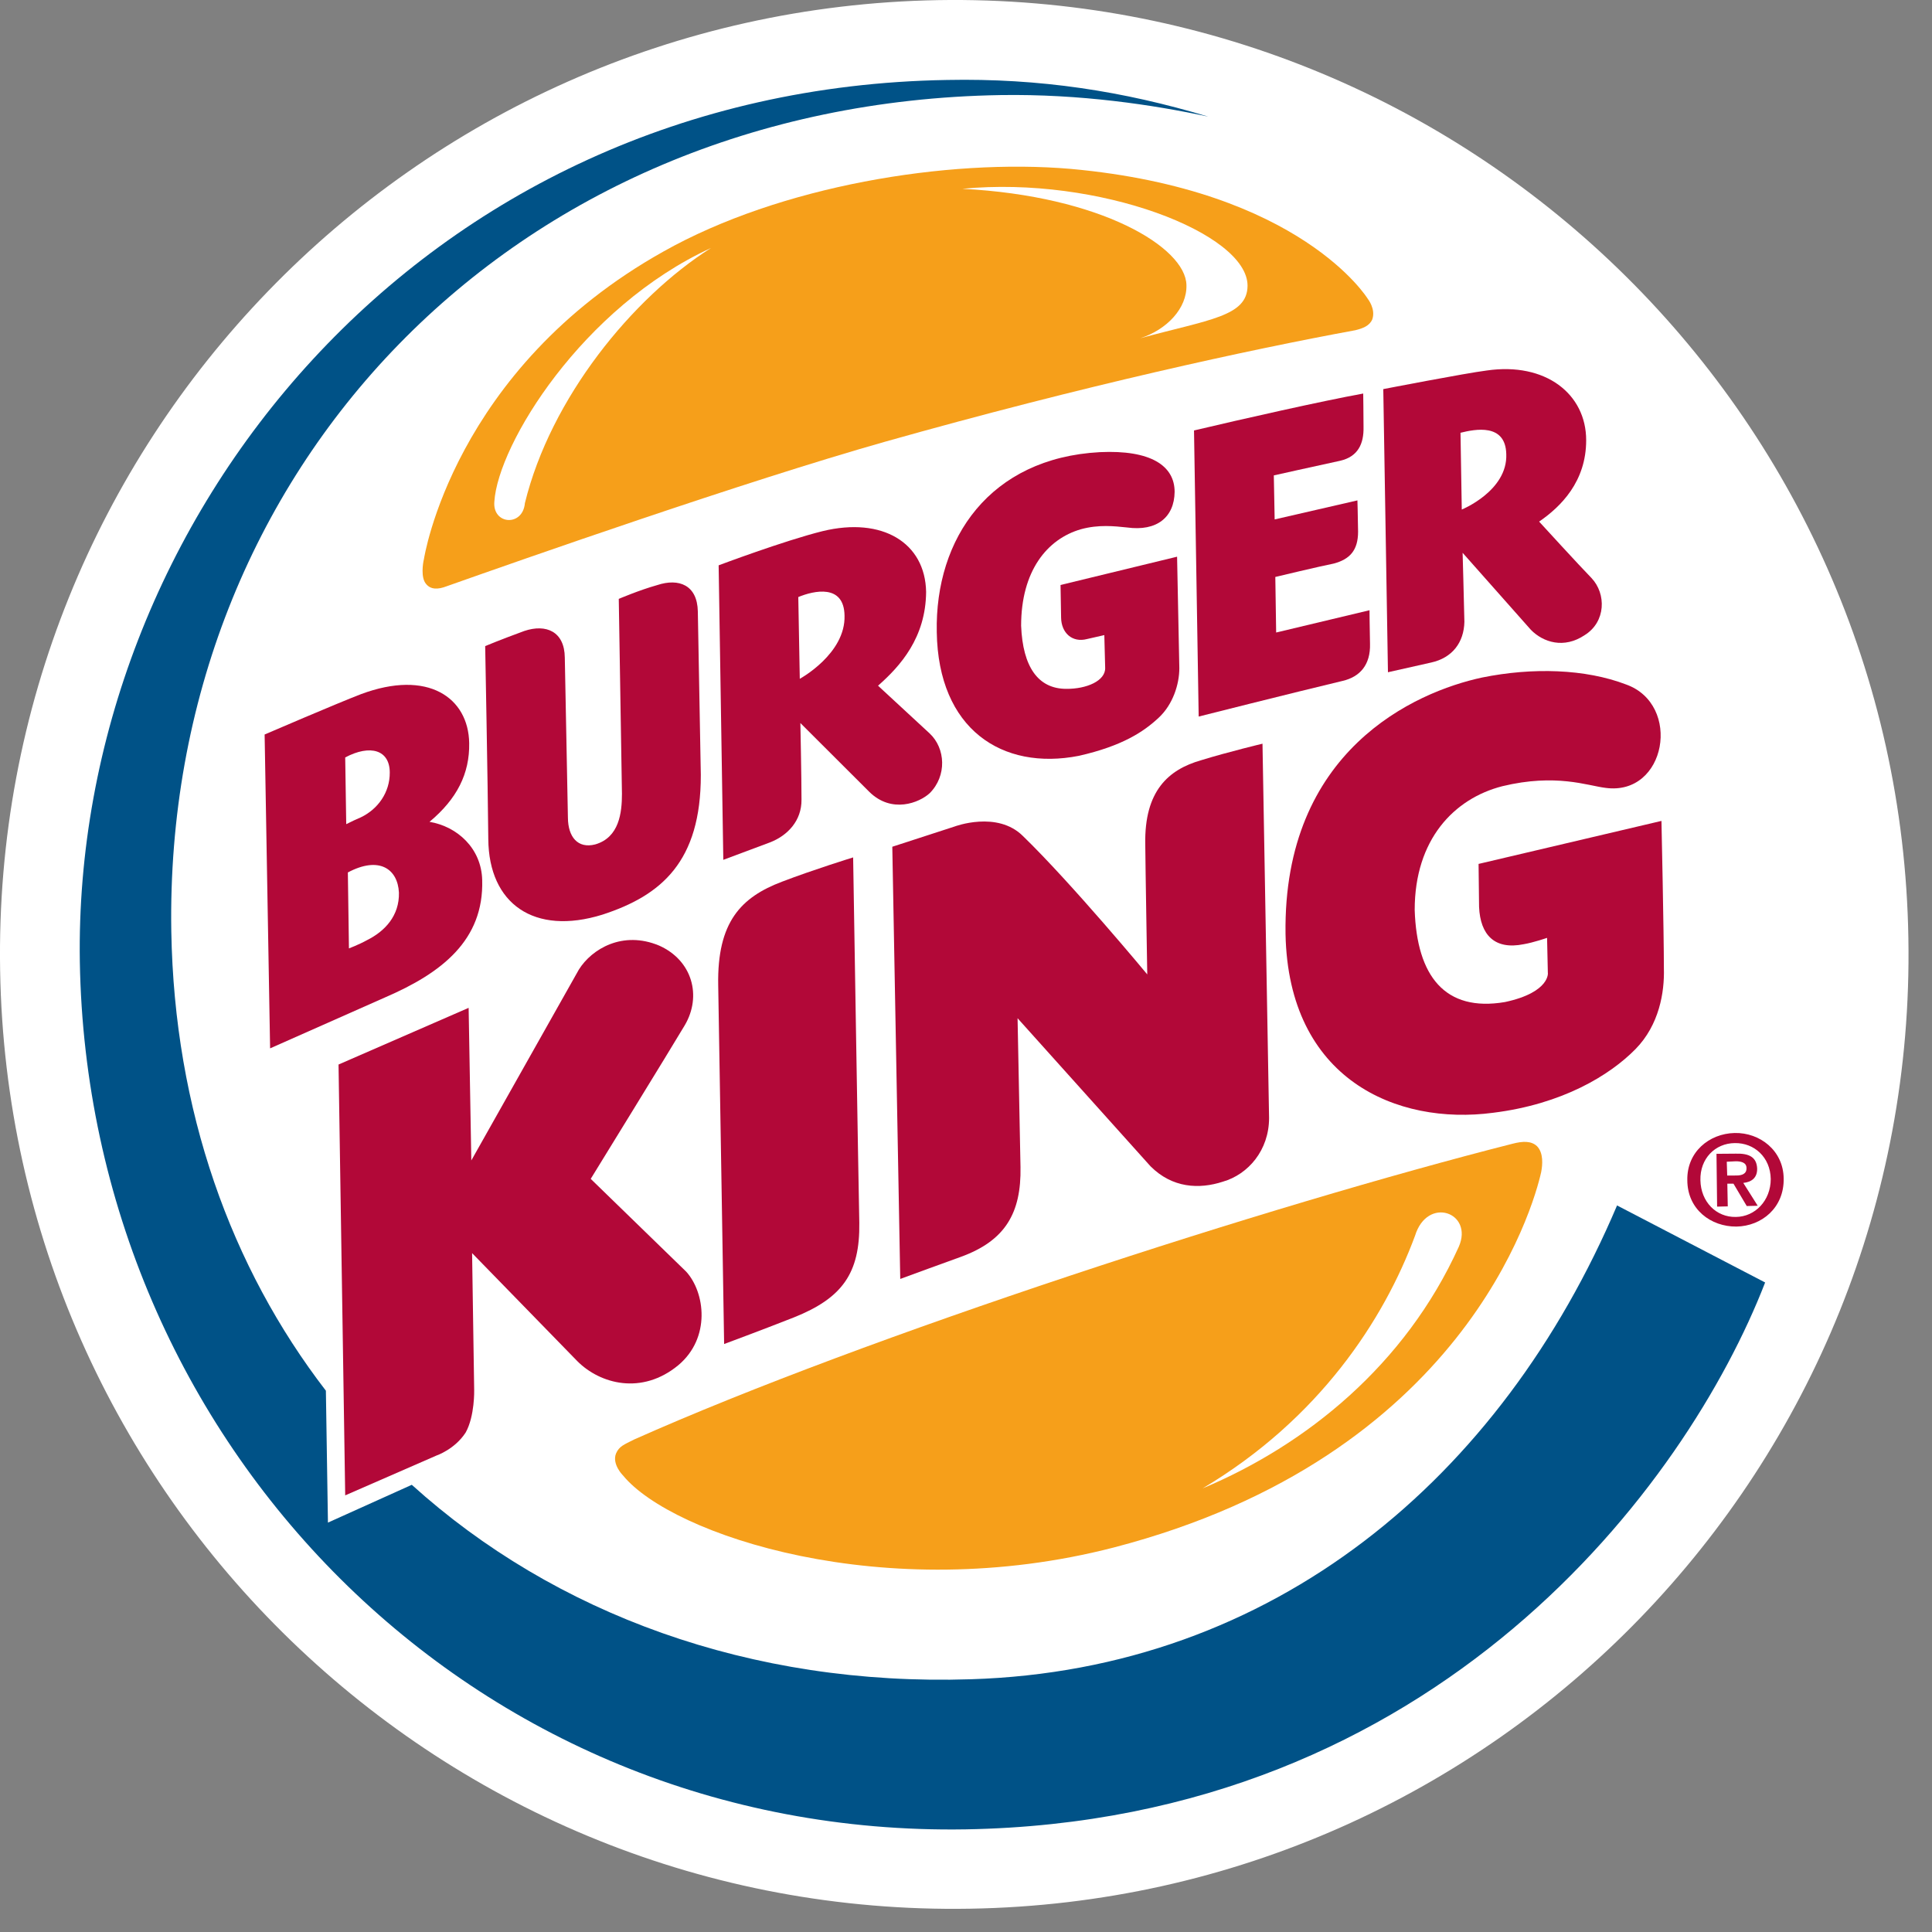 <?xml version="1.0" encoding="utf-8"?>
<!-- Generator: Adobe Illustrator 16.0.0, SVG Export Plug-In . SVG Version: 6.00 Build 0)  -->
<!DOCTYPE svg PUBLIC "-//W3C//DTD SVG 1.1//EN" "http://www.w3.org/Graphics/SVG/1.1/DTD/svg11.dtd">
<svg version="1.1" id="Layer_1" xmlns="http://www.w3.org/2000/svg" xmlns:xlink="http://www.w3.org/1999/xlink" x="0px" y="0px"
	 width="62px" height="62px" viewBox="0 0 62 62" enable-background="new 0 0 62 62" xml:space="preserve">
<rect x="0" y="0" width="62" height="62" fill="#808080" stroke="none"/>
<g>
	<path fill="#FFFFFF" d="M61.242,30.106c0.293,16.923-13.197,30.864-30.107,31.146C14.234,61.545,0.284,48.056,0.004,31.136
		C-0.284,14.229,13.196,0.299,30.109,0.004C47.016-0.277,60.969,13.2,61.242,30.106z"/>
	<g>
		<path fill="#FFFFFF" d="M1.161,31.115C0.881,14.844,13.845,1.424,30.132,1.152C46.4,0.871,59.816,13.845,60.096,30.126
			c0.266,16.286-12.709,29.7-28.969,29.976C14.843,60.366,1.424,47.409,1.161,31.115"/>
		<path fill="#F69F1A" d="M44.039,10.247c0.115-0.334-0.146-0.658-0.146-0.658s-2.139-3.501-9.531-4.169
			c-3.975-0.341-9.331,0.546-13.069,2.65c-6.764,3.782-7.689,9.875-7.689,9.875c-0.035,0.139-0.102,0.588,0.064,0.788
			c0.15,0.194,0.391,0.188,0.666,0.081c2.408-0.852,9.545-3.358,14.066-4.638c6.418-1.81,11.69-2.953,15.096-3.579
			C43.729,10.539,43.949,10.461,44.039,10.247"/>
		<path fill="#005287" d="M51.893,38.684c-3.719,8.762-11.025,14.908-20.739,15.205c-7.068,0.229-13.365-2.104-17.939-6.24
			l-2.691,1.213l-0.066-4.233c-3.045-3.953-4.863-8.99-4.961-14.744c-0.24-14.73,10.855-26.571,26.61-26.834
			c2.566-0.04,4.906,0.314,6.666,0.691c-2.719-0.817-5.406-1.236-8.385-1.176C13.472,2.846,2.336,16.742,2.562,30.868
			c0.259,15.416,12.563,28.101,28.427,27.838c15.144-0.26,23.146-11.072,25.656-17.55L51.893,38.684"/>
		<path fill="#B20838" d="M47.916,35.71c2.223-0.276,3.744-1.202,4.572-2.046c0.758-0.775,0.93-1.82,0.908-2.586
			c0-1.141-0.078-4.734-0.078-4.734l-5.869,1.38c0,0,0.006,0.436,0.016,1.379c0.039,0.895,0.494,1.389,1.436,1.197
			c0.309-0.052,0.746-0.203,0.746-0.203l0.025,1.126c0-0.036,0.105,0.617-1.377,0.934c-1.928,0.327-2.828-0.837-2.896-2.956
			c0-2.259,1.26-3.574,2.814-3.971c1.725-0.416,2.73-0.016,3.311,0.054c1.951,0.265,2.455-2.673,0.662-3.317
			c-1.311-0.503-3.008-0.552-4.621-0.225c-2.166,0.463-6.396,2.348-6.311,8.234C41.346,34.641,44.826,36.12,47.916,35.71"/>
		<path fill="#B20838" d="M28.89,41.043c0,0,1.789-0.657,1.939-0.707c1.43-0.518,1.948-1.408,1.92-2.887
			c-0.033-1.61-0.094-4.773-0.094-4.773l4.266,4.751c0.699,0.699,1.559,0.744,2.326,0.493c0.809-0.234,1.479-1.007,1.479-2.043
			c-0.061-3.487-0.211-12.011-0.211-12.011s-1.084,0.258-1.971,0.531c-1.043,0.299-1.824,0.977-1.791,2.699
			c0.004,0.631,0.064,4.174,0.064,4.174s-2.41-2.908-3.988-4.439c-0.826-0.826-2.196-0.307-2.196-0.307l-1.998,0.649L28.89,41.043"
			/>
		<path fill="#B20838" d="M27.378,27.515c0,0-1.268,0.391-2.281,0.779c-1.318,0.499-2.085,1.293-2.049,3.319
			c0.033,1.849,0.19,11.518,0.19,11.518s1.158-0.428,2.239-0.854c1.55-0.619,2.123-1.415,2.099-3.036
			C27.546,37.82,27.378,27.515,27.378,27.515"/>
		<path fill="#B20838" d="M21.153,30.345c-1.169-0.489-2.161,0.106-2.576,0.769l-3.452,6.126l-0.086-4.897l-4.175,1.819
			l0.214,13.826l2.931-1.279c0,0,0.585-0.197,0.935-0.738c0.295-0.528,0.273-1.366,0.273-1.366l-0.067-4.391l3.376,3.466
			c0.734,0.737,2.074,1.096,3.243,0.13c1.048-0.881,0.856-2.338,0.251-3.002l-3.063-2.977c0,0,2.591-4.208,3.016-4.926
			C22.53,31.964,22.217,30.819,21.153,30.345"/>
		<path fill="#F69F1A" d="M19.771,46.639c-0.145,0.351,0.228,0.717,0.228,0.717c1.565,1.898,8.378,4.206,15.738,2.306
			c11.215-2.913,13.473-10.923,13.721-12.049c0.045-0.236,0.078-0.61-0.133-0.83c-0.184-0.172-0.447-0.168-0.795-0.077
			c-7.789,1.977-20.74,6.172-28.18,9.489C20.021,46.362,19.873,46.41,19.771,46.639"/>
		<path fill="#B20838" d="M15.474,28.237c0.059,1.937-1.305,2.989-3.108,3.767l-3.698,1.639L8.492,23.571c0,0,2.323-1,3.09-1.294
			c2.156-0.806,3.452,0.115,3.475,1.571c0.016,0.979-0.391,1.788-1.273,2.525C14.675,26.524,15.447,27.222,15.474,28.237z
			 M11.111,26.448c0.193-0.094,0.312-0.154,0.475-0.222c0.539-0.26,0.926-0.793,0.922-1.433c0-0.729-0.627-0.912-1.43-0.486
			L11.111,26.448z M12.802,28.644c-0.038-0.761-0.637-1.18-1.639-0.646l0.035,2.437c0,0,0.327-0.124,0.571-0.26
			C12.357,29.884,12.82,29.384,12.802,28.644"/>
		<path fill="#B20838" d="M22.49,24.87c0.004,2.77-1.256,3.865-3.158,4.482c-2.189,0.68-3.645-0.346-3.662-2.422
			c-0.016-1.773-0.1-6.196-0.1-6.196s0.463-0.195,1.254-0.485c0.701-0.236,1.293,0.016,1.301,0.854l0.1,5.141
			c0.005,0.609,0.313,0.999,0.877,0.854c0.771-0.223,0.857-1.02,0.857-1.624l-0.102-6.255c0,0,0.656-0.281,1.235-0.443
			c0.695-0.23,1.285,0,1.302,0.844L22.49,24.87"/>
		<path fill="#B20838" d="M38.467,22.995l-0.15-9.181c1.572-0.372,4.1-0.943,5.43-1.185c0,0,0.01,0.702,0.01,1.072
			c0.012,0.536-0.174,0.952-0.748,1.085c-0.762,0.164-2.131,0.47-2.131,0.47l0.027,1.413l2.656-0.611c0,0,0.014,0.469,0.021,1.003
			c0,0.606-0.27,0.884-0.771,1.022c-0.422,0.082-1.885,0.432-1.885,0.432l0.027,1.783l2.996-0.715c0,0,0.002,0.445,0.016,1.074
			c0.02,0.684-0.33,1.066-0.877,1.193C41.447,22.242,38.467,22.995,38.467,22.995"/>
		<path fill="#B20838" d="M25.685,23.203c0,0,0.036,1.739,0.036,2.456c0.008,0.68-0.447,1.156-1.013,1.375c0,0.037,0,0,0,0
			c-0.484,0.182-1.496,0.559-1.496,0.559l-0.15-9.451c0,0,2.102-0.791,3.336-1.097c1.921-0.467,3.293,0.374,3.322,1.948
			c-0.011,1.471-0.826,2.381-1.543,3.012l1.658,1.533c0.51,0.479,0.555,1.361,0,1.916c-0.334,0.309-1.219,0.663-1.936-0.041
			L25.685,23.203z M25.666,21.784c0,0,1.476-0.803,1.436-2.033c-0.018-1.014-0.979-0.8-1.484-0.591L25.666,21.784"/>
		<path fill="#B20838" d="M44.541,21.573l-0.15-9.086c0,0,2.645-0.513,3.32-0.597c1.893-0.275,3.191,0.757,3.191,2.236
			c0.002,1.329-0.814,2.135-1.51,2.613c0,0,1.316,1.439,1.68,1.81c0.479,0.507,0.465,1.405-0.215,1.831
			c-0.67,0.451-1.336,0.232-1.729-0.168l-2.191-2.472c0,0,0.043,1.546,0.057,2.214c-0.014,0.658-0.383,1.158-1.07,1.308
			L44.541,21.573z M46.91,16.352c0,0,1.475-0.6,1.428-1.78c-0.023-0.997-1.002-0.799-1.469-0.684L46.91,16.352"/>
		<path fill="#B20838" d="M37.846,21.442c0,0.519-0.207,1.168-0.662,1.59c-0.477,0.447-1.164,0.906-2.561,1.223
			c-2.465,0.484-4.514-0.857-4.561-3.971c-0.061-3.012,1.709-5.584,5.231-5.774c1.637-0.078,2.402,0.436,2.402,1.275
			c-0.01,0.81-0.568,1.275-1.529,1.142c-0.404-0.042-0.908-0.099-1.475,0.056c-1.094,0.314-1.922,1.346-1.922,3.098
			c0.053,1.328,0.549,2.025,1.451,2.025c0.645,0.006,1.262-0.256,1.246-0.677l-0.027-1.048c0,0-0.244,0.054-0.553,0.126
			c-0.479,0.126-0.826-0.198-0.834-0.684c-0.012-0.646-0.018-1.05-0.018-1.05l3.74-0.908L37.846,21.442"/>
		<path fill="#FFFFFF" d="M22.816,7.959c-4.119,1.891-6.836,6.294-6.952,8.141c-0.063,0.737,0.913,0.814,0.981,0.044
			C17.671,12.775,20.292,9.558,22.816,7.959"/>
		<path fill="#FFFFFF" d="M36.588,10.856c2.219-0.605,3.439-0.7,3.447-1.684c0.008-1.685-4.777-3.537-9.153-3.113
			c4.458,0.226,7.165,1.882,7.192,3.085C38.098,9.895,37.441,10.583,36.588,10.856"/>
		<path fill="#FFFFFF" d="M38.592,47.764c3.313-1.388,6.504-3.957,8.223-7.756c0.48-1.098-1.01-1.638-1.406-0.349
			C44.41,42.354,42.334,45.54,38.592,47.764"/>
		<path fill="#B20838" d="M54.568,37.875c-0.018-0.694,0.473-1.188,1.105-1.192c0.617-0.011,1.141,0.45,1.152,1.152
			c0,0.694-0.502,1.213-1.119,1.218C55.076,39.067,54.582,38.569,54.568,37.875z M54.148,37.878
			c0.004,0.933,0.758,1.491,1.576,1.484c0.814-0.014,1.533-0.607,1.516-1.542c-0.008-0.896-0.762-1.479-1.574-1.461
			C54.844,36.378,54.127,36.973,54.148,37.878z M55.104,38.722l0.342-0.008l-0.014-0.729h0.197l0.426,0.718l0.352-0.009
			l-0.463-0.733c0.258-0.026,0.451-0.157,0.445-0.461c-0.016-0.366-0.258-0.49-0.682-0.478l-0.623,0.005L55.104,38.722z
			 M55.414,37.281l0.289-0.014c0.15,0,0.344,0.03,0.344,0.215c0.008,0.188-0.146,0.241-0.322,0.241l-0.297,0.002L55.414,37.281"/>
	</g>
</g>
</svg>
